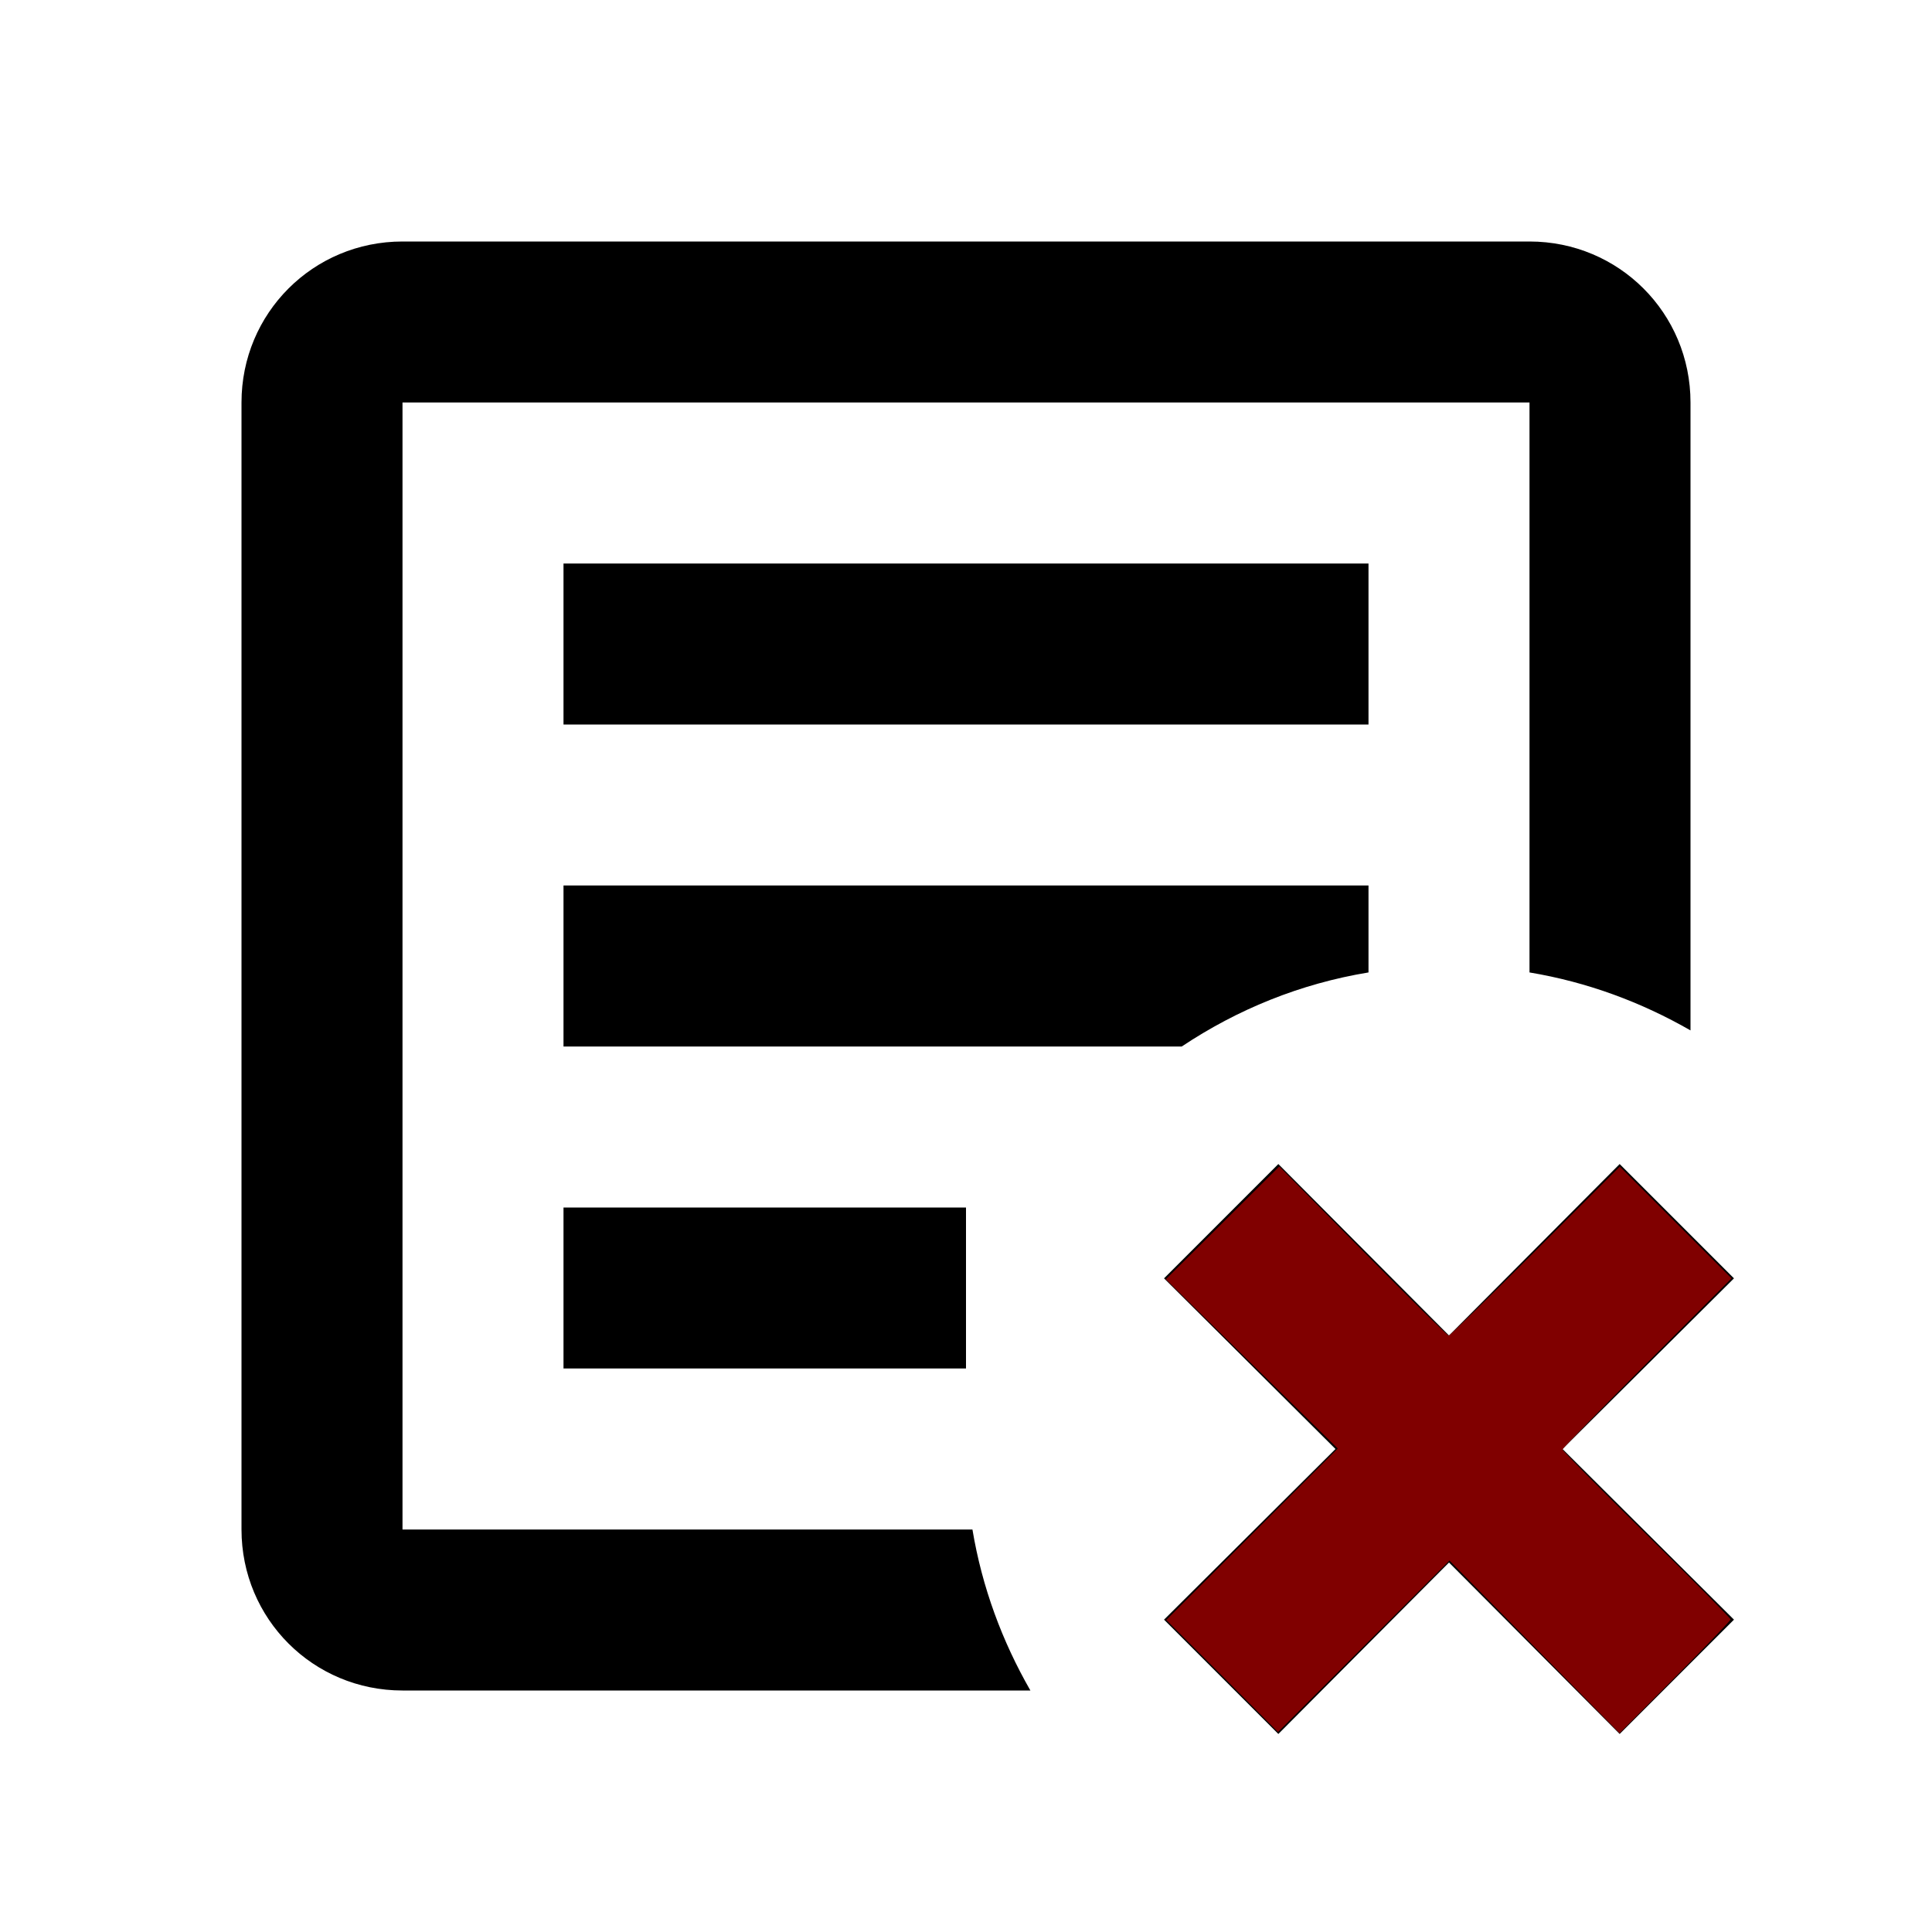<?xml version="1.0" encoding="UTF-8" standalone="no"?>
<svg
   version="1.1"
   width="24"
   height="24"
   viewBox="0 0 24 24"
   id="svg4777"
   sodipodi:docname="doc-del.svg"
   inkscape:version="1.1.1 (3bf5ae0d25, 2021-09-20)"
   xmlns:inkscape="http://www.inkscape.org/namespaces/inkscape"
   xmlns:sodipodi="http://sodipodi.sourceforge.net/DTD/sodipodi-0.dtd"
   xmlns="http://www.w3.org/2000/svg"
   xmlns:svg="http://www.w3.org/2000/svg">
  <defs
     id="defs4781" />
  <sodipodi:namedview
     id="namedview4779"
     pagecolor="#ffffff"
     bordercolor="#666666"
     borderopacity="1.0"
     inkscape:pageshadow="2"
     inkscape:pageopacity="0.0"
     inkscape:pagecheckerboard="0"
     showgrid="false"
     inkscape:zoom="36.375"
     inkscape:cx="12"
     inkscape:cy="12"
     inkscape:window-width="3440"
     inkscape:window-height="1369"
     inkscape:window-x="-8"
     inkscape:window-y="70"
     inkscape:window-maximized="1"
     inkscape:current-layer="svg4777" />
  <path
     d="M14.46,15.88L15.88,14.46L18,16.59L20.12,14.46L21.54,15.88L19.41,18L21.54,20.12L20.12,21.54L18,19.41L15.88,21.54L14.46,20.12L16.59,18L14.46,15.88M5,3H19C20.11,3 21,3.89 21,5V12.8C20.39,12.45 19.72,12.2 19,12.08V5H5V19H12.08C12.2,19.72 12.45,20.39 12.8,21H5C3.89,21 3,20.11 3,19V5C3,3.89 3.89,3 5,3M7,7H17V9H7V7M7,11H17V12.08C16.15,12.22 15.37,12.54 14.68,13H7V11M7,15H12V17H7V15Z"
     id="path4775" />
  <path
     style="fill:#800000;stroke-width:8.24742e-10;stroke-linecap:round;stroke-linejoin:round;paint-order:stroke fill markers"
     d="m 15.182,20.818 -0.694,-0.694 1.065,-1.065 1.065,-1.065 -1.068,-1.051 -1.068,-1.051 0.705,-0.701 0.705,-0.701 1.04,1.052 c 0.572,0.578 1.05,1.052 1.063,1.052 0.013,0 0.497,-0.473 1.075,-1.051 l 1.052,-1.051 0.694,0.694 0.694,0.694 -1.051,1.052 c -0.578,0.578 -1.051,1.062 -1.051,1.075 0,0.013 0.47,0.487 1.045,1.054 0.575,0.567 1.045,1.042 1.045,1.056 0,0.014 -0.311,0.337 -0.69,0.719 l -0.69,0.694 -1.056,-1.072 -1.056,-1.072 -1.065,1.065 -1.065,1.065 z"
     id="path4914" />
  <path
     style="fill:#800000;stroke-width:0;stroke-linecap:round;stroke-linejoin:round;paint-order:stroke fill markers;stroke:none"
     d="m 15.196,20.804 -0.68,-0.68 1.063,-1.063 1.063,-1.063 -1.065,-1.051 -1.065,-1.051 0.689,-0.689 0.689,-0.689 1.038,1.038 c 0.571,0.571 1.053,1.038 1.07,1.038 0.018,0 0.504,-0.466 1.081,-1.036 l 1.048,-1.036 0.676,0.676 0.676,0.676 -1.036,1.05 c -0.57,0.578 -1.036,1.064 -1.036,1.081 0,0.017 0.466,0.497 1.036,1.067 l 1.036,1.036 -0.14,0.16 c -0.077,0.088 -0.383,0.401 -0.68,0.696 l -0.54,0.536 -1.059,-1.07 -1.059,-1.07 -1.063,1.063 -1.063,1.063 z"
     id="path5204" />
</svg>
